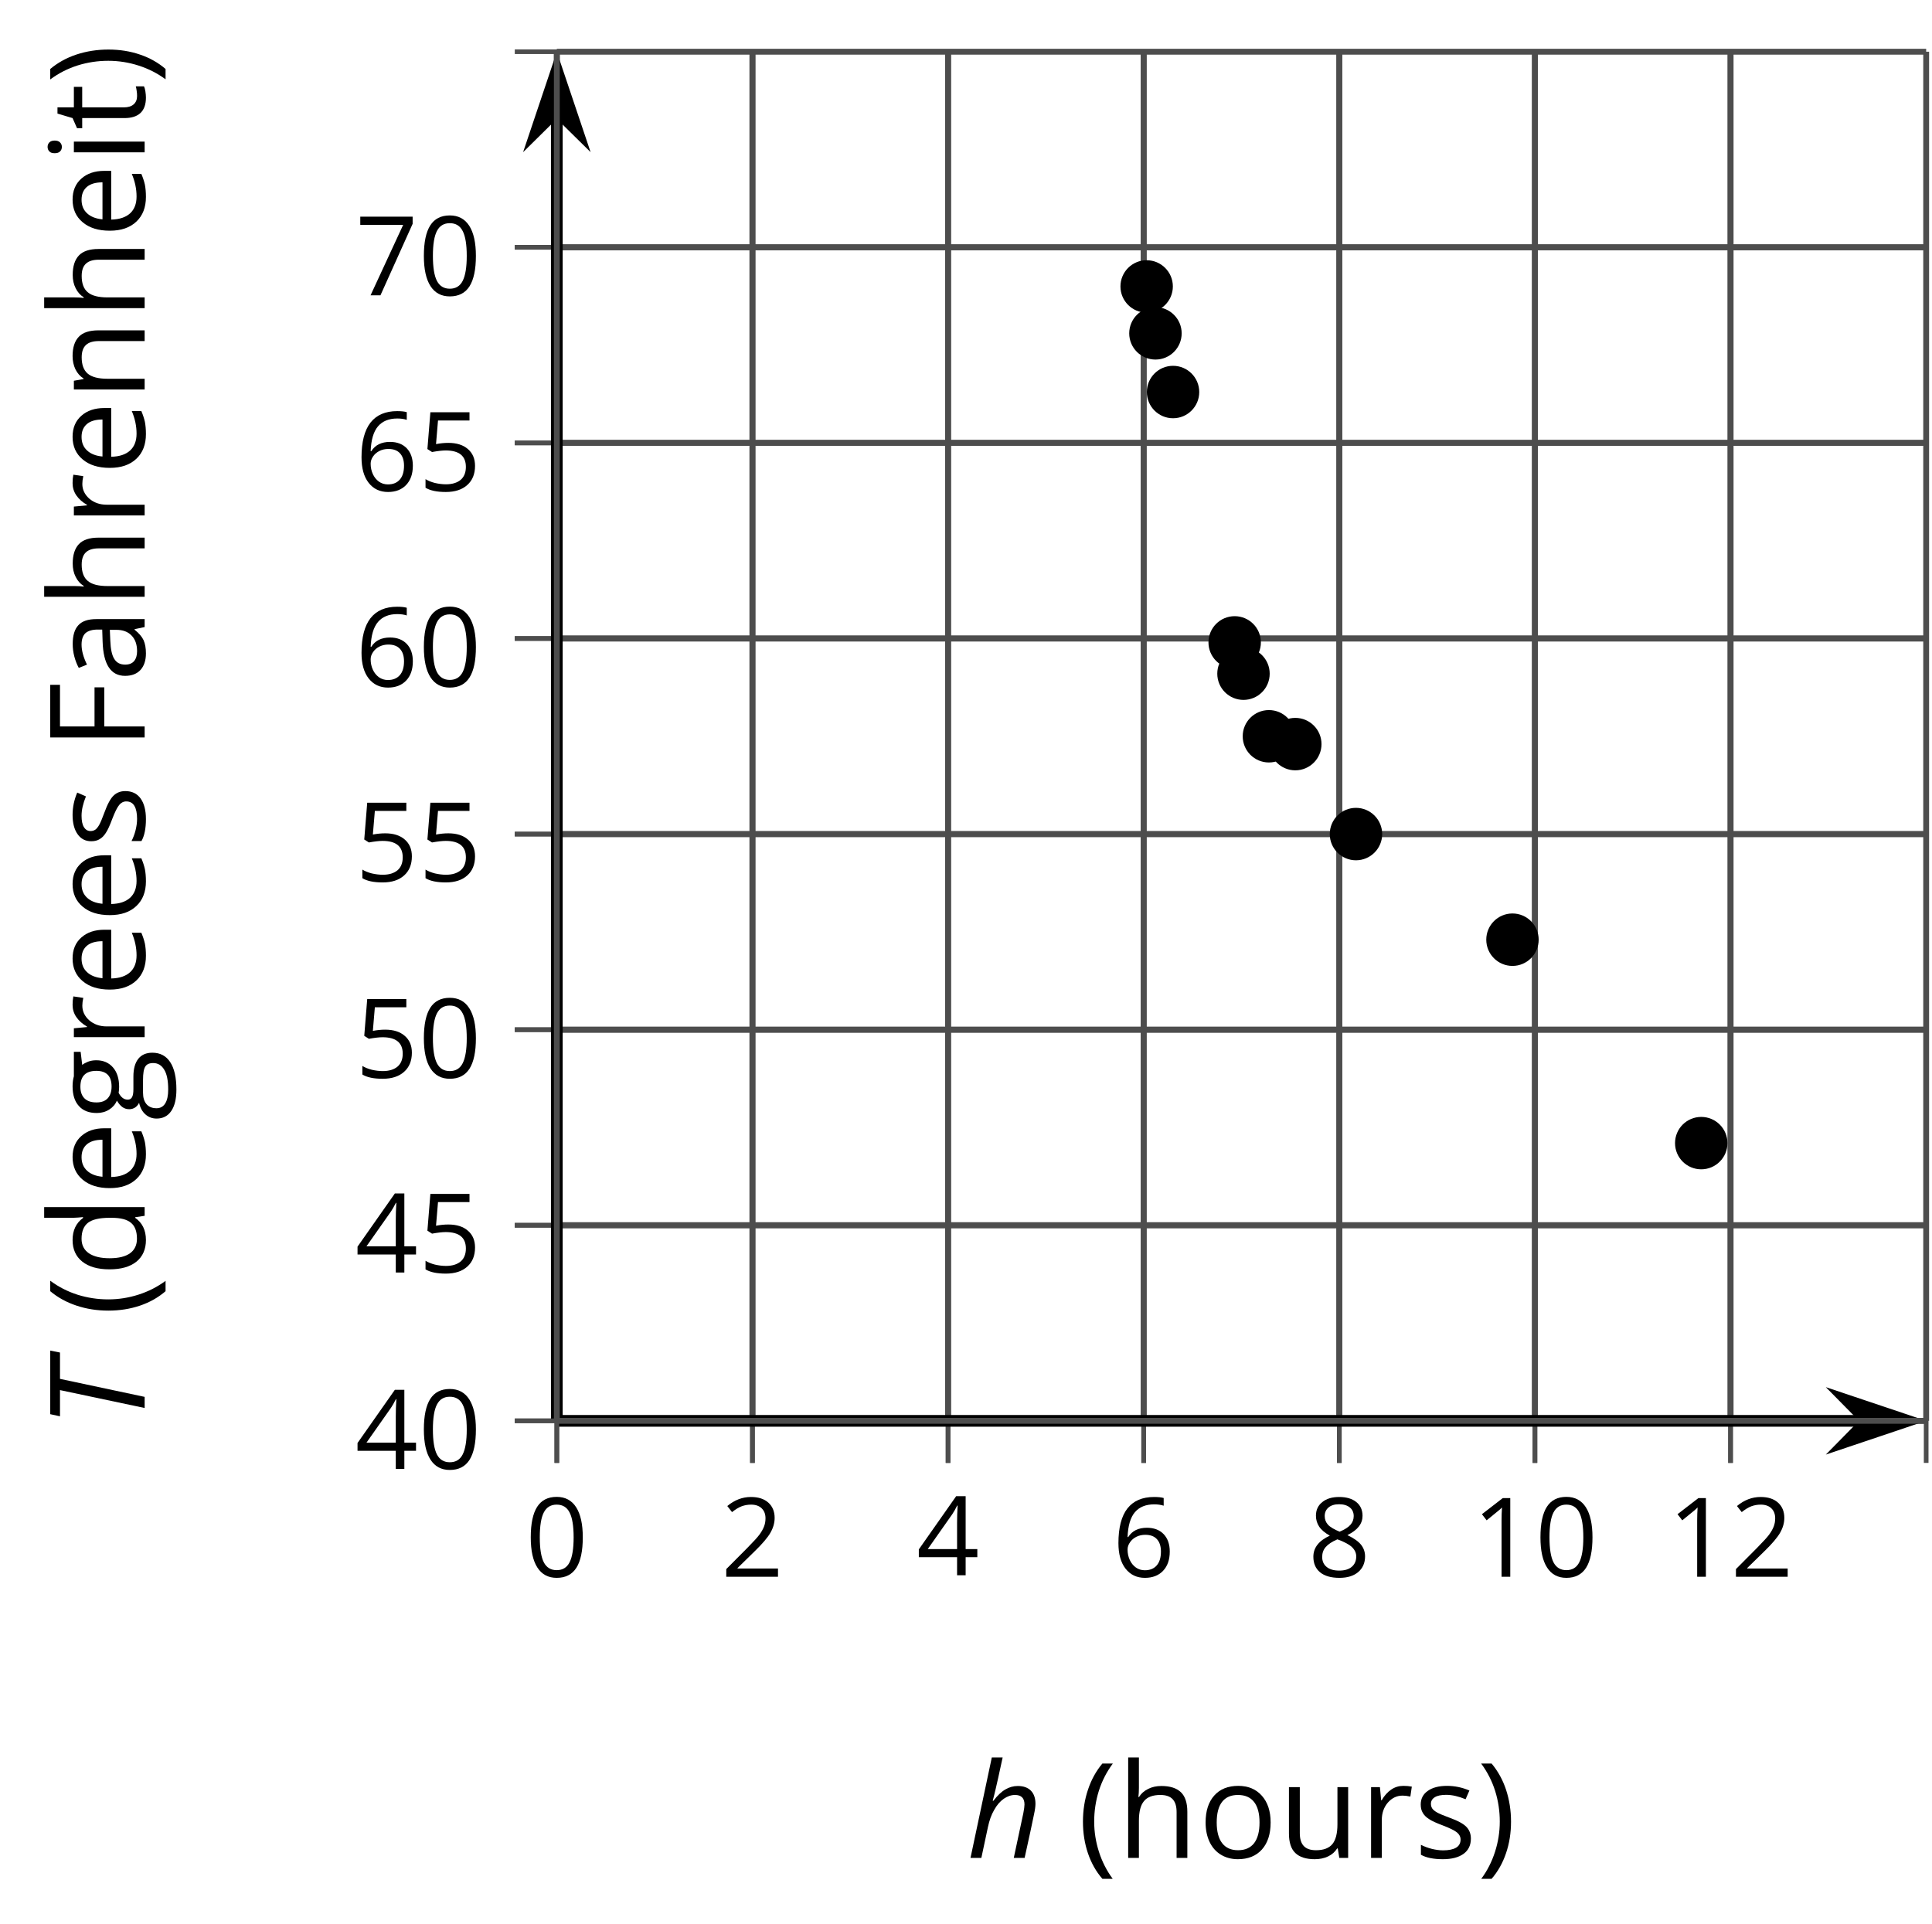 <?xml version='1.0' encoding='UTF-8'?>
<!-- This file was generated by dvisvgm 2.1.3 -->
<svg height='164.618pt' version='1.1' viewBox='-72 -72 165.311 164.618' width='165.311pt' xmlns='http://www.w3.org/2000/svg' xmlns:xlink='http://www.w3.org/1999/xlink'>
<defs>
<path d='M2.691 0L4.232 -7.243H6.486L6.652 -8.077H1.21L1.028 -7.243H3.271L1.74 0H2.691Z' id='g4-52'/>
<path d='M4.028 0H4.956C5.348 -1.762 5.613 -3 5.757 -3.713C5.84 -4.094 5.884 -4.403 5.884 -4.63C5.884 -5.116 5.751 -5.492 5.492 -5.757C5.227 -6.022 4.851 -6.155 4.37 -6.155C4 -6.155 3.646 -6.055 3.315 -5.862C2.972 -5.669 2.635 -5.343 2.287 -4.89H2.227C2.326 -5.265 2.414 -5.613 2.486 -5.934C2.564 -6.254 2.635 -6.564 2.696 -6.851C2.762 -7.149 2.829 -7.436 2.884 -7.718C2.95 -8 3.011 -8.293 3.077 -8.597H2.149L0.326 0H1.254L1.812 -2.613C1.934 -3.199 2.111 -3.702 2.354 -4.111C2.586 -4.53 2.862 -4.845 3.171 -5.061C3.486 -5.276 3.807 -5.387 4.133 -5.387C4.674 -5.387 4.945 -5.116 4.945 -4.569C4.945 -4.42 4.912 -4.171 4.845 -3.823L4.028 0Z' id='g4-72'/>
<path d='M0.378 -2.583C0.378 -1.782 0.497 -1.031 0.732 -0.336S1.312 0.971 1.763 1.492H2.5C2.072 0.912 1.745 0.272 1.519 -0.433S1.179 -1.855 1.179 -2.592C1.179 -3.343 1.289 -4.07 1.51 -4.779C1.736 -5.488 2.067 -6.137 2.509 -6.731H1.763C1.317 -6.197 0.971 -5.576 0.737 -4.866C0.497 -4.157 0.378 -3.398 0.378 -2.583Z' id='g9-8'/>
<path d='M2.413 -2.583C2.413 -3.389 2.293 -4.148 2.058 -4.862C1.823 -5.571 1.478 -6.192 1.027 -6.731H0.281C0.723 -6.137 1.054 -5.488 1.28 -4.779C1.501 -4.07 1.611 -3.343 1.611 -2.592C1.611 -1.855 1.496 -1.133 1.271 -0.433C1.045 0.272 0.718 0.916 0.29 1.492H1.027C1.473 0.976 1.819 0.368 2.053 -0.327C2.293 -1.022 2.413 -1.777 2.413 -2.583Z' id='g9-9'/>
<path d='M4.922 -3.375C4.922 -4.498 4.733 -5.355 4.355 -5.948C3.973 -6.542 3.421 -6.837 2.689 -6.837C1.938 -6.837 1.381 -6.552 1.018 -5.985S0.47 -4.549 0.47 -3.375C0.47 -2.238 0.658 -1.377 1.036 -0.792C1.413 -0.203 1.966 0.092 2.689 0.092C3.444 0.092 4.006 -0.193 4.374 -0.769C4.738 -1.344 4.922 -2.21 4.922 -3.375ZM1.243 -3.375C1.243 -4.355 1.358 -5.064 1.588 -5.506C1.819 -5.953 2.187 -6.174 2.689 -6.174C3.2 -6.174 3.568 -5.948 3.794 -5.497C4.024 -5.051 4.139 -4.342 4.139 -3.375S4.024 -1.699 3.794 -1.243C3.568 -0.792 3.2 -0.566 2.689 -0.566C2.187 -0.566 1.819 -0.792 1.588 -1.234C1.358 -1.685 1.243 -2.394 1.243 -3.375Z' id='g9-16'/>
<path d='M3.292 0V-6.731H2.647L0.866 -5.355L1.271 -4.83C1.92 -5.359 2.288 -5.658 2.366 -5.727S2.518 -5.866 2.583 -5.93C2.56 -5.576 2.546 -5.198 2.546 -4.797V0H3.292Z' id='g9-17'/>
<path d='M4.885 0V-0.709H1.423V-0.746L2.896 -2.187C3.554 -2.827 4.001 -3.352 4.24 -3.771S4.599 -4.609 4.599 -5.037C4.599 -5.585 4.42 -6.018 4.061 -6.344C3.702 -6.667 3.204 -6.828 2.574 -6.828C1.842 -6.828 1.169 -6.57 0.548 -6.054L0.953 -5.534C1.262 -5.778 1.538 -5.944 1.786 -6.036C2.04 -6.128 2.302 -6.174 2.583 -6.174C2.97 -6.174 3.273 -6.068 3.49 -5.856C3.706 -5.649 3.817 -5.364 3.817 -5.005C3.817 -4.751 3.775 -4.512 3.688 -4.291S3.471 -3.844 3.301 -3.61S2.772 -2.988 2.233 -2.44L0.46 -0.658V0H4.885Z' id='g9-18'/>
<path d='M5.203 -1.547V-2.242H4.204V-6.768H3.393L0.198 -2.215V-1.547H3.471V0H4.204V-1.547H5.203ZM3.471 -2.242H0.962L3.066 -5.235C3.195 -5.428 3.333 -5.672 3.481 -5.967H3.518C3.485 -5.414 3.471 -4.917 3.471 -4.48V-2.242Z' id='g9-20'/>
<path d='M2.564 -4.111C2.215 -4.111 1.865 -4.075 1.51 -4.006L1.68 -6.027H4.374V-6.731H1.027L0.773 -3.582L1.169 -3.329C1.657 -3.416 2.049 -3.462 2.339 -3.462C3.49 -3.462 4.065 -2.993 4.065 -2.053C4.065 -1.57 3.913 -1.202 3.619 -0.948C3.315 -0.695 2.896 -0.566 2.357 -0.566C2.049 -0.566 1.731 -0.608 1.413 -0.681C1.096 -0.764 0.829 -0.87 0.612 -1.008V-0.272C1.013 -0.028 1.588 0.092 2.348 0.092C3.126 0.092 3.739 -0.106 4.18 -0.502C4.627 -0.898 4.848 -1.446 4.848 -2.141C4.848 -2.753 4.646 -3.232 4.236 -3.582C3.831 -3.936 3.273 -4.111 2.564 -4.111Z' id='g9-21'/>
<path d='M0.539 -2.878C0.539 -1.943 0.741 -1.215 1.151 -0.691C1.561 -0.17 2.113 0.092 2.808 0.092C3.458 0.092 3.978 -0.11 4.355 -0.506C4.742 -0.912 4.931 -1.459 4.931 -2.159C4.931 -2.785 4.756 -3.283 4.411 -3.646C4.061 -4.01 3.582 -4.194 2.979 -4.194C2.247 -4.194 1.713 -3.932 1.377 -3.402H1.321C1.358 -4.365 1.565 -5.074 1.948 -5.525C2.33 -5.971 2.878 -6.197 3.6 -6.197C3.904 -6.197 4.176 -6.16 4.411 -6.082V-6.74C4.213 -6.8 3.936 -6.828 3.591 -6.828C2.583 -6.828 1.823 -6.501 1.308 -5.847C0.797 -5.189 0.539 -4.199 0.539 -2.878ZM2.799 -0.557C2.509 -0.557 2.251 -0.635 2.026 -0.797C1.805 -0.958 1.63 -1.174 1.506 -1.446S1.321 -2.012 1.321 -2.33C1.321 -2.546 1.39 -2.753 1.529 -2.951C1.662 -3.149 1.846 -3.306 2.076 -3.421S2.56 -3.591 2.836 -3.591C3.283 -3.591 3.614 -3.462 3.84 -3.209S4.176 -2.606 4.176 -2.159C4.176 -1.639 4.056 -1.243 3.812 -0.967C3.573 -0.695 3.237 -0.557 2.799 -0.557Z' id='g9-22'/>
<path d='M1.312 0H2.159L4.913 -6.119V-6.731H0.433V-6.027H4.102L1.312 0Z' id='g9-23'/>
<path d='M2.689 -6.828C2.086 -6.828 1.602 -6.685 1.243 -6.39C0.879 -6.105 0.7 -5.714 0.7 -5.226C0.7 -4.88 0.792 -4.572 0.976 -4.291C1.16 -4.015 1.464 -3.757 1.888 -3.518C0.948 -3.089 0.479 -2.486 0.479 -1.717C0.479 -1.142 0.672 -0.695 1.059 -0.378C1.446 -0.064 1.998 0.092 2.716 0.092C3.393 0.092 3.927 -0.074 4.319 -0.405C4.71 -0.741 4.903 -1.188 4.903 -1.745C4.903 -2.122 4.788 -2.454 4.558 -2.744C4.328 -3.029 3.941 -3.301 3.393 -3.564C3.844 -3.789 4.171 -4.038 4.378 -4.309S4.687 -4.885 4.687 -5.216C4.687 -5.718 4.507 -6.114 4.148 -6.4S3.301 -6.828 2.689 -6.828ZM1.234 -1.699C1.234 -2.03 1.335 -2.316 1.542 -2.551C1.75 -2.79 2.081 -3.006 2.537 -3.204C3.131 -2.988 3.55 -2.762 3.789 -2.532C4.029 -2.297 4.148 -2.035 4.148 -1.736C4.148 -1.363 4.019 -1.068 3.766 -0.852S3.154 -0.529 2.698 -0.529C2.233 -0.529 1.874 -0.631 1.621 -0.838C1.363 -1.045 1.234 -1.331 1.234 -1.699ZM2.68 -6.206C3.071 -6.206 3.375 -6.114 3.6 -5.93C3.821 -5.75 3.932 -5.502 3.932 -5.193C3.932 -4.913 3.84 -4.664 3.656 -4.452C3.476 -4.24 3.163 -4.042 2.726 -3.858C2.238 -4.061 1.901 -4.263 1.722 -4.466S1.45 -4.913 1.45 -5.193C1.45 -5.502 1.561 -5.746 1.777 -5.93S2.297 -6.206 2.68 -6.206Z' id='g9-24'/>
<path d='M1.708 0V-2.878H4.498V-3.573H1.708V-6.036H4.678V-6.731H0.925V0H1.708Z' id='g9-38'/>
<path d='M3.913 0H4.48V-3.444C4.48 -4.033 4.337 -4.461 4.042 -4.728C3.757 -4.995 3.31 -5.129 2.707 -5.129C2.408 -5.129 2.113 -5.092 1.814 -5.014C1.519 -4.936 1.248 -4.83 0.999 -4.696L1.234 -4.111C1.763 -4.369 2.242 -4.498 2.661 -4.498C3.034 -4.498 3.306 -4.401 3.481 -4.217C3.646 -4.024 3.734 -3.734 3.734 -3.338V-3.025L2.878 -2.997C1.248 -2.947 0.433 -2.413 0.433 -1.395C0.433 -0.921 0.576 -0.552 0.856 -0.295C1.142 -0.037 1.533 0.092 2.035 0.092C2.408 0.092 2.721 0.037 2.974 -0.074C3.223 -0.189 3.471 -0.401 3.725 -0.718H3.762L3.913 0ZM2.187 -0.539C1.888 -0.539 1.653 -0.612 1.483 -0.755C1.317 -0.898 1.234 -1.11 1.234 -1.386C1.234 -1.74 1.367 -1.998 1.639 -2.164C1.906 -2.334 2.343 -2.426 2.951 -2.449L3.715 -2.482V-2.026C3.715 -1.556 3.582 -1.192 3.306 -0.93C3.039 -0.668 2.661 -0.539 2.187 -0.539Z' id='g9-65'/>
<path d='M4.245 -0.677L4.346 0H4.968V-7.164H4.204V-5.111L4.222 -4.756L4.254 -4.392H4.194C3.831 -4.89 3.306 -5.138 2.62 -5.138C1.961 -5.138 1.45 -4.908 1.082 -4.448S0.529 -3.343 0.529 -2.509S0.714 -1.036 1.077 -0.585C1.446 -0.134 1.961 0.092 2.62 0.092C3.324 0.092 3.849 -0.166 4.204 -0.677H4.245ZM2.716 -0.548C2.261 -0.548 1.911 -0.714 1.676 -1.041S1.321 -1.855 1.321 -2.5C1.321 -3.135 1.441 -3.628 1.676 -3.978C1.915 -4.323 2.261 -4.498 2.707 -4.498C3.227 -4.498 3.61 -4.346 3.849 -4.042C4.084 -3.734 4.204 -3.223 4.204 -2.509V-2.348C4.204 -1.717 4.088 -1.257 3.849 -0.976C3.619 -0.691 3.237 -0.548 2.716 -0.548Z' id='g9-68'/>
<path d='M2.942 0.092C3.283 0.092 3.573 0.064 3.812 0.018C4.056 -0.037 4.309 -0.12 4.581 -0.235V-0.916C4.052 -0.691 3.513 -0.576 2.97 -0.576C2.454 -0.576 2.053 -0.727 1.768 -1.036C1.487 -1.344 1.335 -1.791 1.321 -2.385H4.797V-2.868C4.797 -3.55 4.613 -4.098 4.245 -4.512C3.877 -4.931 3.375 -5.138 2.744 -5.138C2.067 -5.138 1.533 -4.899 1.133 -4.42C0.727 -3.941 0.529 -3.297 0.529 -2.482C0.529 -1.676 0.746 -1.045 1.179 -0.589C1.607 -0.134 2.196 0.092 2.942 0.092ZM2.735 -4.498C3.135 -4.498 3.439 -4.369 3.656 -4.116C3.872 -3.858 3.978 -3.49 3.978 -3.006H1.34C1.381 -3.471 1.524 -3.84 1.768 -4.102C2.007 -4.365 2.33 -4.498 2.735 -4.498Z' id='g9-69'/>
<path d='M4.94 -5.046H3.195C2.983 -5.106 2.744 -5.138 2.482 -5.138C1.874 -5.138 1.404 -4.991 1.073 -4.687C0.741 -4.392 0.576 -3.964 0.576 -3.412C0.576 -3.08 0.658 -2.785 0.82 -2.528C0.985 -2.27 1.197 -2.086 1.459 -1.98C1.248 -1.851 1.091 -1.717 0.994 -1.579S0.847 -1.28 0.847 -1.096C0.847 -0.935 0.893 -0.792 0.976 -0.668C1.068 -0.543 1.174 -0.456 1.303 -0.396C0.948 -0.318 0.672 -0.166 0.474 0.06S0.18 0.548 0.18 0.856C0.18 1.303 0.359 1.653 0.718 1.897C1.073 2.141 1.584 2.265 2.242 2.265C3.103 2.265 3.757 2.118 4.204 1.823C4.65 1.533 4.876 1.105 4.876 0.548C4.876 0.11 4.728 -0.226 4.438 -0.456C4.144 -0.686 3.725 -0.801 3.177 -0.801H2.284C2.007 -0.801 1.814 -0.833 1.699 -0.902C1.584 -0.967 1.529 -1.068 1.529 -1.206C1.529 -1.469 1.69 -1.685 2.017 -1.855C2.15 -1.832 2.288 -1.819 2.44 -1.819C3.029 -1.819 3.494 -1.966 3.831 -2.261S4.337 -2.951 4.337 -3.444C4.337 -3.66 4.305 -3.858 4.236 -4.033C4.167 -4.204 4.093 -4.346 4.006 -4.452L4.94 -4.563V-5.046ZM0.916 0.847C0.916 0.539 1.013 0.299 1.206 0.134S1.671 -0.115 2.017 -0.115H2.933C3.398 -0.115 3.715 -0.064 3.886 0.046C4.056 0.147 4.139 0.341 4.139 0.612C4.139 0.939 3.987 1.202 3.674 1.39C3.37 1.584 2.891 1.68 2.251 1.68C1.823 1.68 1.492 1.611 1.262 1.469S0.916 1.119 0.916 0.847ZM1.331 -3.43C1.331 -3.812 1.427 -4.098 1.621 -4.291S2.09 -4.581 2.449 -4.581C3.204 -4.581 3.582 -4.204 3.582 -3.444C3.582 -2.721 3.209 -2.357 2.463 -2.357C2.109 -2.357 1.828 -2.449 1.63 -2.629S1.331 -3.076 1.331 -3.43Z' id='g9-71'/>
<path d='M4.263 0H5.028V-3.292C5.028 -3.932 4.871 -4.397 4.567 -4.687C4.254 -4.982 3.794 -5.129 3.177 -5.129C2.822 -5.129 2.505 -5.06 2.228 -4.917C1.948 -4.779 1.736 -4.59 1.584 -4.346H1.538C1.561 -4.517 1.575 -4.733 1.575 -4.995V-7.164H0.81V0H1.575V-2.638C1.575 -3.297 1.694 -3.766 1.943 -4.056C2.182 -4.346 2.574 -4.489 3.103 -4.489C3.504 -4.489 3.794 -4.388 3.983 -4.185S4.263 -3.674 4.263 -3.264V0Z' id='g9-72'/>
<path d='M1.575 0V-5.046H0.81V0H1.575ZM0.746 -6.413C0.746 -6.243 0.787 -6.114 0.875 -6.031C0.962 -5.944 1.068 -5.902 1.197 -5.902C1.321 -5.902 1.427 -5.944 1.515 -6.031C1.602 -6.114 1.648 -6.243 1.648 -6.413S1.602 -6.713 1.515 -6.796S1.321 -6.92 1.197 -6.92C1.068 -6.92 0.962 -6.878 0.875 -6.796C0.787 -6.717 0.746 -6.588 0.746 -6.413Z' id='g9-73'/>
<path d='M4.263 0H5.028V-3.292C5.028 -3.936 4.876 -4.406 4.567 -4.696C4.259 -4.991 3.803 -5.138 3.195 -5.138C2.85 -5.138 2.532 -5.069 2.251 -4.936C1.971 -4.797 1.75 -4.604 1.593 -4.355H1.556L1.432 -5.046H0.81V0H1.575V-2.647C1.575 -3.306 1.699 -3.775 1.943 -4.061S2.574 -4.489 3.103 -4.489C3.504 -4.489 3.794 -4.388 3.983 -4.185S4.263 -3.674 4.263 -3.264V0Z' id='g9-78'/>
<path d='M5.166 -2.528C5.166 -3.329 4.959 -3.964 4.54 -4.434C4.125 -4.903 3.564 -5.138 2.859 -5.138C2.127 -5.138 1.556 -4.908 1.146 -4.448C0.737 -3.992 0.529 -3.352 0.529 -2.528C0.529 -1.998 0.626 -1.533 0.815 -1.137S1.275 -0.437 1.625 -0.226S2.376 0.092 2.827 0.092C3.559 0.092 4.13 -0.138 4.544 -0.599C4.959 -1.064 5.166 -1.704 5.166 -2.528ZM1.321 -2.528C1.321 -3.177 1.45 -3.669 1.704 -3.996S2.334 -4.489 2.836 -4.489C3.343 -4.489 3.725 -4.323 3.987 -3.987C4.245 -3.656 4.374 -3.168 4.374 -2.528C4.374 -1.878 4.245 -1.39 3.987 -1.05C3.725 -0.718 3.347 -0.548 2.845 -0.548S1.966 -0.718 1.708 -1.054S1.321 -1.883 1.321 -2.528Z' id='g9-79'/>
<path d='M3.112 -5.138C2.795 -5.138 2.505 -5.051 2.242 -4.871S1.754 -4.438 1.565 -4.111H1.529L1.441 -5.046H0.81V0H1.575V-2.707C1.575 -3.2 1.722 -3.614 2.007 -3.946C2.302 -4.277 2.647 -4.443 3.057 -4.443C3.218 -4.443 3.402 -4.42 3.61 -4.374L3.715 -5.083C3.536 -5.12 3.338 -5.138 3.112 -5.138Z' id='g9-82'/>
<path d='M4.065 -1.377C4.065 -1.713 3.959 -1.989 3.748 -2.21C3.541 -2.431 3.135 -2.652 2.537 -2.868C2.099 -3.029 1.805 -3.154 1.653 -3.241S1.39 -3.416 1.317 -3.513C1.252 -3.61 1.215 -3.725 1.215 -3.858C1.215 -4.056 1.308 -4.213 1.492 -4.328S1.948 -4.498 2.311 -4.498C2.721 -4.498 3.181 -4.392 3.688 -4.185L3.959 -4.807C3.439 -5.028 2.91 -5.138 2.366 -5.138C1.782 -5.138 1.326 -5.018 0.99 -4.779C0.654 -4.544 0.488 -4.217 0.488 -3.808C0.488 -3.577 0.534 -3.379 0.635 -3.214C0.727 -3.048 0.875 -2.901 1.077 -2.772C1.271 -2.638 1.607 -2.486 2.076 -2.311C2.569 -2.122 2.901 -1.957 3.076 -1.814C3.241 -1.676 3.329 -1.51 3.329 -1.312C3.329 -1.05 3.223 -0.856 3.006 -0.727C2.79 -0.603 2.486 -0.539 2.086 -0.539C1.828 -0.539 1.561 -0.576 1.28 -0.645C1.004 -0.714 0.746 -0.81 0.502 -0.935V-0.226C0.875 -0.014 1.4 0.092 2.067 0.092C2.698 0.092 3.191 -0.037 3.541 -0.29S4.065 -0.907 4.065 -1.377Z' id='g9-83'/>
<path d='M2.44 -0.539C2.187 -0.539 1.989 -0.622 1.846 -0.783S1.63 -1.179 1.63 -1.483V-4.452H3.094V-5.046H1.63V-6.215H1.188L0.866 -5.138L0.143 -4.82V-4.452H0.866V-1.45C0.866 -0.424 1.354 0.092 2.33 0.092C2.459 0.092 2.606 0.078 2.762 0.055C2.928 0.028 3.048 -0.005 3.131 -0.046V-0.631C3.057 -0.608 2.956 -0.589 2.832 -0.571C2.707 -0.548 2.574 -0.539 2.44 -0.539Z' id='g9-84'/>
<path d='M1.529 -5.046H0.755V-1.745C0.755 -1.105 0.907 -0.635 1.215 -0.345C1.519 -0.055 1.98 0.092 2.592 0.092C2.947 0.092 3.264 0.028 3.545 -0.106C3.821 -0.239 4.038 -0.428 4.194 -0.677H4.236L4.346 0H4.977V-5.046H4.213V-2.394C4.213 -1.74 4.088 -1.271 3.849 -0.981C3.6 -0.691 3.218 -0.548 2.689 -0.548C2.288 -0.548 1.998 -0.649 1.809 -0.852S1.529 -1.363 1.529 -1.773V-5.046Z' id='g9-85'/>
<use id='g11-8' transform='scale(1.2)' xlink:href='#g9-8'/>
<use id='g11-9' transform='scale(1.2)' xlink:href='#g9-9'/>
<use id='g11-38' transform='scale(1.2)' xlink:href='#g9-38'/>
<use id='g11-65' transform='scale(1.2)' xlink:href='#g9-65'/>
<use id='g11-68' transform='scale(1.2)' xlink:href='#g9-68'/>
<use id='g11-69' transform='scale(1.2)' xlink:href='#g9-69'/>
<use id='g11-71' transform='scale(1.2)' xlink:href='#g9-71'/>
<use id='g11-72' transform='scale(1.2)' xlink:href='#g9-72'/>
<use id='g11-73' transform='scale(1.2)' xlink:href='#g9-73'/>
<use id='g11-78' transform='scale(1.2)' xlink:href='#g9-78'/>
<use id='g11-79' transform='scale(1.2)' xlink:href='#g9-79'/>
<use id='g11-82' transform='scale(1.2)' xlink:href='#g9-82'/>
<use id='g11-83' transform='scale(1.2)' xlink:href='#g9-83'/>
<use id='g11-84' transform='scale(1.2)' xlink:href='#g9-84'/>
<use id='g11-85' transform='scale(1.2)' xlink:href='#g9-85'/>
</defs>
<g id='page1'>
<path d='M-24.355 49.59V-67.574M-7.617 49.59V-67.574M9.121 49.59V-67.574M25.859 49.59V-67.574M42.598 49.59V-67.574M59.336 49.59V-67.574M76.074 49.59V-67.574M92.812 49.59V-67.574' fill='none' stroke='#4d4d4d' stroke-linejoin='bevel' stroke-miterlimit='10.037' stroke-width='0.5'/>
<path d='M-7.617 49.59V-67.574M9.121 49.59V-67.574M25.859 49.59V-67.574M42.598 49.59V-67.574M59.336 49.59V-67.574M76.074 49.59V-67.574' fill='none' stroke='#4d4d4d' stroke-linejoin='bevel' stroke-miterlimit='10.037' stroke-width='0.5'/>
<path d='M-24.355 49.59H92.812M-24.355 32.852H92.812M-24.355 16.117H92.812M-24.355 -0.621H92.812M-24.355 -17.359H92.812M-24.355 -34.098H92.812M-24.355 -50.836H92.812M-24.355 -67.574H92.812' fill='none' stroke='#4d4d4d' stroke-linejoin='bevel' stroke-miterlimit='10.037' stroke-width='0.5'/>
<path d='M-24.355 32.852H92.812M-24.355 16.117H92.812M-24.355 -0.621H92.812M-24.355 -17.359H92.812M-24.355 -34.098H92.812M-24.355 -50.836H92.812' fill='none' stroke='#4d4d4d' stroke-linejoin='bevel' stroke-miterlimit='10.037' stroke-width='0.5'/>
<path d='M-24.355 53.191V45.992M-7.617 53.191V45.992M9.121 53.191V45.992M25.859 53.191V45.992M42.598 53.191V45.992M59.336 53.191V45.992M76.074 53.191V45.992M92.812 53.191V45.992' fill='none' stroke='#4d4d4d' stroke-linejoin='bevel' stroke-miterlimit='10.037' stroke-width='0.4'/>
<path d='M-7.617 53.191V45.992M9.121 53.191V45.992M25.859 53.191V45.992M42.598 53.191V45.992M59.336 53.191V45.992M76.074 53.191V45.992' fill='none' stroke='#4d4d4d' stroke-linejoin='bevel' stroke-miterlimit='10.037' stroke-width='0.4'/>
<path d='M-27.953 49.59H-20.754M-27.953 32.852H-20.754M-27.953 16.117H-20.754M-27.953 -0.621H-20.754M-27.953 -17.359H-20.754M-27.953 -34.098H-20.754M-27.953 -50.836H-20.754M-27.953 -67.574H-20.754' fill='none' stroke='#4d4d4d' stroke-linejoin='bevel' stroke-miterlimit='10.037' stroke-width='0.4'/>
<path d='M-27.953 32.852H-20.754M-27.953 16.117H-20.754M-27.953 -0.621H-20.754M-27.953 -17.359H-20.754M-27.953 -34.098H-20.754M-27.953 -50.836H-20.754' fill='none' stroke='#4d4d4d' stroke-linejoin='bevel' stroke-miterlimit='10.037' stroke-width='0.4'/>
<path d='M-24.355 49.59H87.519' fill='none' stroke='#000000' stroke-linejoin='bevel' stroke-miterlimit='10.037' stroke-width='1'/>
<path d='M91.238 49.59L86.051 47.848L87.769 49.59L86.051 51.336Z'/>
<path d='M91.238 49.59L86.051 47.848L87.769 49.59L86.051 51.336Z' fill='none' stroke='#000000' stroke-miterlimit='10.037' stroke-width='1'/>
<path d='M-24.355 49.59V-62.281' fill='none' stroke='#000000' stroke-linejoin='bevel' stroke-miterlimit='10.037' stroke-width='1'/>
<path d='M-24.355 -66L-26.098 -60.809L-24.355 -62.531L-22.609 -60.809Z'/>
<path d='M-24.355 -66L-26.098 -60.809L-24.355 -62.531L-22.609 -60.809Z' fill='none' stroke='#000000' stroke-miterlimit='10.037' stroke-width='1'/>
<g transform='matrix(1 0 0 1 -33.611 56.371)'>
<use x='23.294' xlink:href='#g9-18' y='6.564'/>
</g>
<g transform='matrix(1 0 0 1 -16.873 56.243)'>
<use x='23.294' xlink:href='#g9-20' y='6.564'/>
</g>
<g transform='matrix(1 0 0 1 -0.135 56.371)'>
<use x='23.294' xlink:href='#g9-22' y='6.564'/>
</g>
<g transform='matrix(1 0 0 1 16.604 56.371)'>
<use x='23.294' xlink:href='#g9-24' y='6.564'/>
</g>
<g transform='matrix(1 0 0 1 30.64 56.371)'>
<use x='23.294' xlink:href='#g9-17' y='6.564'/>
<use x='28.698' xlink:href='#g9-16' y='6.564'/>
</g>
<g transform='matrix(1 0 0 1 47.378 56.371)'>
<use x='23.294' xlink:href='#g9-17' y='6.564'/>
<use x='28.698' xlink:href='#g9-18' y='6.564'/>
</g>
<g transform='matrix(1 0 0 1 -64.9 30.336)'>
<use x='23.294' xlink:href='#g9-20' y='6.564'/>
<use x='28.698' xlink:href='#g9-21' y='6.564'/>
</g>
<g transform='matrix(1 0 0 1 -64.9 13.662)'>
<use x='23.294' xlink:href='#g9-21' y='6.564'/>
<use x='28.698' xlink:href='#g9-16' y='6.564'/>
</g>
<g transform='matrix(1 0 0 1 -64.9 -3.14)'>
<use x='23.294' xlink:href='#g9-21' y='6.564'/>
<use x='28.698' xlink:href='#g9-21' y='6.564'/>
</g>
<g transform='matrix(1 0 0 1 -64.9 -19.814)'>
<use x='23.294' xlink:href='#g9-22' y='6.564'/>
<use x='28.698' xlink:href='#g9-16' y='6.564'/>
</g>
<g transform='matrix(1 0 0 1 -64.9 -36.553)'>
<use x='23.294' xlink:href='#g9-22' y='6.564'/>
<use x='28.698' xlink:href='#g9-21' y='6.564'/>
</g>
<g transform='matrix(1 0 0 1 -64.9 -53.291)'>
<use x='23.294' xlink:href='#g9-23' y='6.564'/>
<use x='28.698' xlink:href='#g9-16' y='6.564'/>
</g>
<path d='M-24.355 49.59V-67.574' fill='none' stroke='#4d4d4d' stroke-linejoin='bevel' stroke-miterlimit='10.037' stroke-width='0.5'/>
<path d='M-24.355 53.191V45.992' fill='none' stroke='#4d4d4d' stroke-linejoin='bevel' stroke-miterlimit='10.037' stroke-width='0.4'/>
<g transform='matrix(1 0 0 1 -50.35 56.371)'>
<use x='23.294' xlink:href='#g9-16' y='6.564'/>
</g>
<path d='M-24.355 49.59H92.812' fill='none' stroke='#4d4d4d' stroke-linejoin='bevel' stroke-miterlimit='10.037' stroke-width='0.5'/>
<path d='M-27.953 49.59H-20.754' fill='none' stroke='#4d4d4d' stroke-linejoin='bevel' stroke-miterlimit='10.037' stroke-width='0.4'/>
<g transform='matrix(1 0 0 1 -64.9 47.138)'>
<use x='23.294' xlink:href='#g9-20' y='6.564'/>
<use x='28.698' xlink:href='#g9-16' y='6.564'/>
</g>
<path d='M28.105 -47.488C28.105 -48.59 27.211 -49.48 26.113 -49.48C25.012 -49.48 24.121 -48.59 24.121 -47.488C24.121 -46.391 25.012 -45.496 26.113 -45.496C27.211 -45.496 28.105 -46.391 28.105 -47.488Z'/>
<path d='M28.105 -47.488C28.105 -48.59 27.211 -49.48 26.113 -49.48C25.012 -49.48 24.121 -48.59 24.121 -47.488C24.121 -46.391 25.012 -45.496 26.113 -45.496C27.211 -45.496 28.105 -46.391 28.105 -47.488Z' fill='none' stroke='#000000' stroke-linejoin='bevel' stroke-miterlimit='10.037' stroke-width='0.5'/>
<path d='M28.859 -43.473C28.859 -44.574 27.965 -45.465 26.867 -45.465C25.766 -45.465 24.871 -44.574 24.871 -43.473C24.871 -42.371 25.766 -41.48 26.867 -41.48C27.965 -41.48 28.859 -42.371 28.859 -43.473Z'/>
<path d='M28.859 -43.473C28.859 -44.574 27.965 -45.465 26.867 -45.465C25.766 -45.465 24.871 -44.574 24.871 -43.473C24.871 -42.371 25.766 -41.48 26.867 -41.48C27.965 -41.48 28.859 -42.371 28.859 -43.473Z' fill='none' stroke='#000000' stroke-linejoin='bevel' stroke-miterlimit='10.037' stroke-width='0.5'/>
<path d='M30.363 -38.449C30.363 -39.551 29.473 -40.445 28.371 -40.445C27.27 -40.445 26.379 -39.551 26.379 -38.449C26.379 -37.352 27.27 -36.457 28.371 -36.457C29.473 -36.457 30.363 -37.352 30.363 -38.449Z'/>
<path d='M30.363 -38.449C30.363 -39.551 29.473 -40.445 28.371 -40.445C27.27 -40.445 26.379 -39.551 26.379 -38.449C26.379 -37.352 27.27 -36.457 28.371 -36.457C29.473 -36.457 30.363 -37.352 30.363 -38.449Z' fill='none' stroke='#000000' stroke-linejoin='bevel' stroke-miterlimit='10.037' stroke-width='0.5'/>
<path d='M35.637 -17.027C35.637 -18.125 34.746 -19.02 33.645 -19.02C32.543 -19.02 31.652 -18.125 31.652 -17.027C31.652 -15.926 32.543 -15.035 33.645 -15.035C34.746 -15.035 35.637 -15.926 35.637 -17.027Z'/>
<path d='M35.637 -17.027C35.637 -18.125 34.746 -19.02 33.645 -19.02C32.543 -19.02 31.652 -18.125 31.652 -17.027C31.652 -15.926 32.543 -15.035 33.645 -15.035C34.746 -15.035 35.637 -15.926 35.637 -17.027Z' fill='none' stroke='#000000' stroke-linejoin='bevel' stroke-miterlimit='10.037' stroke-width='0.5'/>
<path d='M36.391 -14.348C36.391 -15.449 35.5 -16.34 34.398 -16.34C33.297 -16.34 32.406 -15.449 32.406 -14.348C32.406 -13.246 33.297 -12.355 34.398 -12.355C35.5 -12.355 36.391 -13.246 36.391 -14.348Z'/>
<path d='M36.391 -14.348C36.391 -15.449 35.5 -16.34 34.398 -16.34C33.297 -16.34 32.406 -15.449 32.406 -14.348C32.406 -13.246 33.297 -12.355 34.398 -12.355C35.5 -12.355 36.391 -13.246 36.391 -14.348Z' fill='none' stroke='#000000' stroke-linejoin='bevel' stroke-miterlimit='10.037' stroke-width='0.5'/>
<path d='M38.566 -8.992C38.566 -10.094 37.676 -10.984 36.574 -10.984C35.473 -10.984 34.582 -10.094 34.582 -8.992C34.582 -7.891 35.473 -7 36.574 -7C37.676 -7 38.566 -7.891 38.566 -8.992Z'/>
<path d='M38.566 -8.992C38.566 -10.094 37.676 -10.984 36.574 -10.984C35.473 -10.984 34.582 -10.094 34.582 -8.992C34.582 -7.891 35.473 -7 36.574 -7C37.676 -7 38.566 -7.891 38.566 -8.992Z' fill='none' stroke='#000000' stroke-linejoin='bevel' stroke-miterlimit='10.037' stroke-width='0.5'/>
<path d='M40.824 -8.324C40.824 -9.422 39.934 -10.316 38.832 -10.316C37.734 -10.316 36.84 -9.422 36.84 -8.324C36.84 -7.223 37.734 -6.328 38.832 -6.328C39.934 -6.328 40.824 -7.223 40.824 -8.324Z'/>
<path d='M40.824 -8.324C40.824 -9.422 39.934 -10.316 38.832 -10.316C37.734 -10.316 36.84 -9.422 36.84 -8.324C36.84 -7.223 37.734 -6.328 38.832 -6.328C39.934 -6.328 40.824 -7.223 40.824 -8.324Z' fill='none' stroke='#000000' stroke-linejoin='bevel' stroke-miterlimit='10.037' stroke-width='0.5'/>
<path d='M46.016 -0.621C46.016 -1.723 45.121 -2.617 44.023 -2.617C42.922 -2.617 42.031 -1.723 42.031 -0.621C42.031 0.477 42.922 1.371 44.023 1.371C45.121 1.371 46.016 0.477 46.016 -0.621Z'/>
<path d='M46.016 -0.621C46.016 -1.723 45.121 -2.617 44.023 -2.617C42.922 -2.617 42.031 -1.723 42.031 -0.621C42.031 0.477 42.922 1.371 44.023 1.371C45.121 1.371 46.016 0.477 46.016 -0.621Z' fill='none' stroke='#000000' stroke-linejoin='bevel' stroke-miterlimit='10.037' stroke-width='0.5'/>
<path d='M59.406 8.414C59.406 7.316 58.512 6.422 57.414 6.422C56.312 6.422 55.422 7.316 55.422 8.414C55.422 9.516 56.312 10.41 57.414 10.41C58.512 10.41 59.406 9.516 59.406 8.414Z'/>
<path d='M59.406 8.414C59.406 7.316 58.512 6.422 57.414 6.422C56.312 6.422 55.422 7.316 55.422 8.414C55.422 9.516 56.312 10.41 57.414 10.41C58.512 10.41 59.406 9.516 59.406 8.414Z' fill='none' stroke='#000000' stroke-linejoin='bevel' stroke-miterlimit='10.037' stroke-width='0.5'/>
<path d='M75.559 25.824C75.559 24.723 74.664 23.832 73.567 23.832C72.465 23.832 71.574 24.723 71.574 25.824C71.574 26.926 72.465 27.816 73.567 27.816C74.664 27.816 75.559 26.926 75.559 25.824Z'/>
<path d='M75.559 25.824C75.559 24.723 74.664 23.832 73.567 23.832C72.465 23.832 71.574 24.723 71.574 25.824C71.574 26.926 72.465 27.816 73.567 27.816C74.664 27.816 75.559 26.926 75.559 25.824Z' fill='none' stroke='#000000' stroke-linejoin='bevel' stroke-miterlimit='10.037' stroke-width='0.5'/>
<g transform='matrix(1 0 0 1 -12.579 80.43)'>
<use x='23.294' xlink:href='#g4-72' y='6.564'/>
<use x='32.788' xlink:href='#g11-8' y='6.564'/>
<use x='36.139' xlink:href='#g11-72' y='6.564'/>
<use x='43.101' xlink:href='#g11-79' y='6.564'/>
<use x='49.961' xlink:href='#g11-85' y='6.564'/>
<use x='56.923' xlink:href='#g11-82' y='6.564'/>
<use x='61.557' xlink:href='#g11-83' y='6.564'/>
<use x='66.974' xlink:href='#g11-9' y='6.564'/>
</g>
<g transform='matrix(0 -1 1 0 -66.188 73.525)'>
<use x='23.294' xlink:href='#g4-52' y='6.564'/>
<use x='32.913' xlink:href='#g11-8' y='6.564'/>
<use x='36.264' xlink:href='#g11-68' y='6.564'/>
<use x='43.215' xlink:href='#g11-69' y='6.564'/>
<use x='49.586' xlink:href='#g11-71' y='6.564'/>
<use x='55.798' xlink:href='#g11-82' y='6.564'/>
<use x='60.205' xlink:href='#g11-69' y='6.564'/>
<use x='66.577' xlink:href='#g11-69' y='6.564'/>
<use x='72.948' xlink:href='#g11-83' y='6.564'/>
<use x='81.307' xlink:href='#g11-38' y='6.564'/>
<use x='87.168' xlink:href='#g11-65' y='6.564'/>
<use x='93.482' xlink:href='#g11-72' y='6.564'/>
<use x='100.444' xlink:href='#g11-82' y='6.564'/>
<use x='104.851' xlink:href='#g11-69' y='6.564'/>
<use x='111.222' xlink:href='#g11-78' y='6.564'/>
<use x='118.184' xlink:href='#g11-72' y='6.564'/>
<use x='125.147' xlink:href='#g11-69' y='6.564'/>
<use x='131.518' xlink:href='#g11-73' y='6.564'/>
<use x='134.38' xlink:href='#g11-84' y='6.564'/>
<use x='138.389' xlink:href='#g11-9' y='6.564'/>
</g>
</g>
</svg>